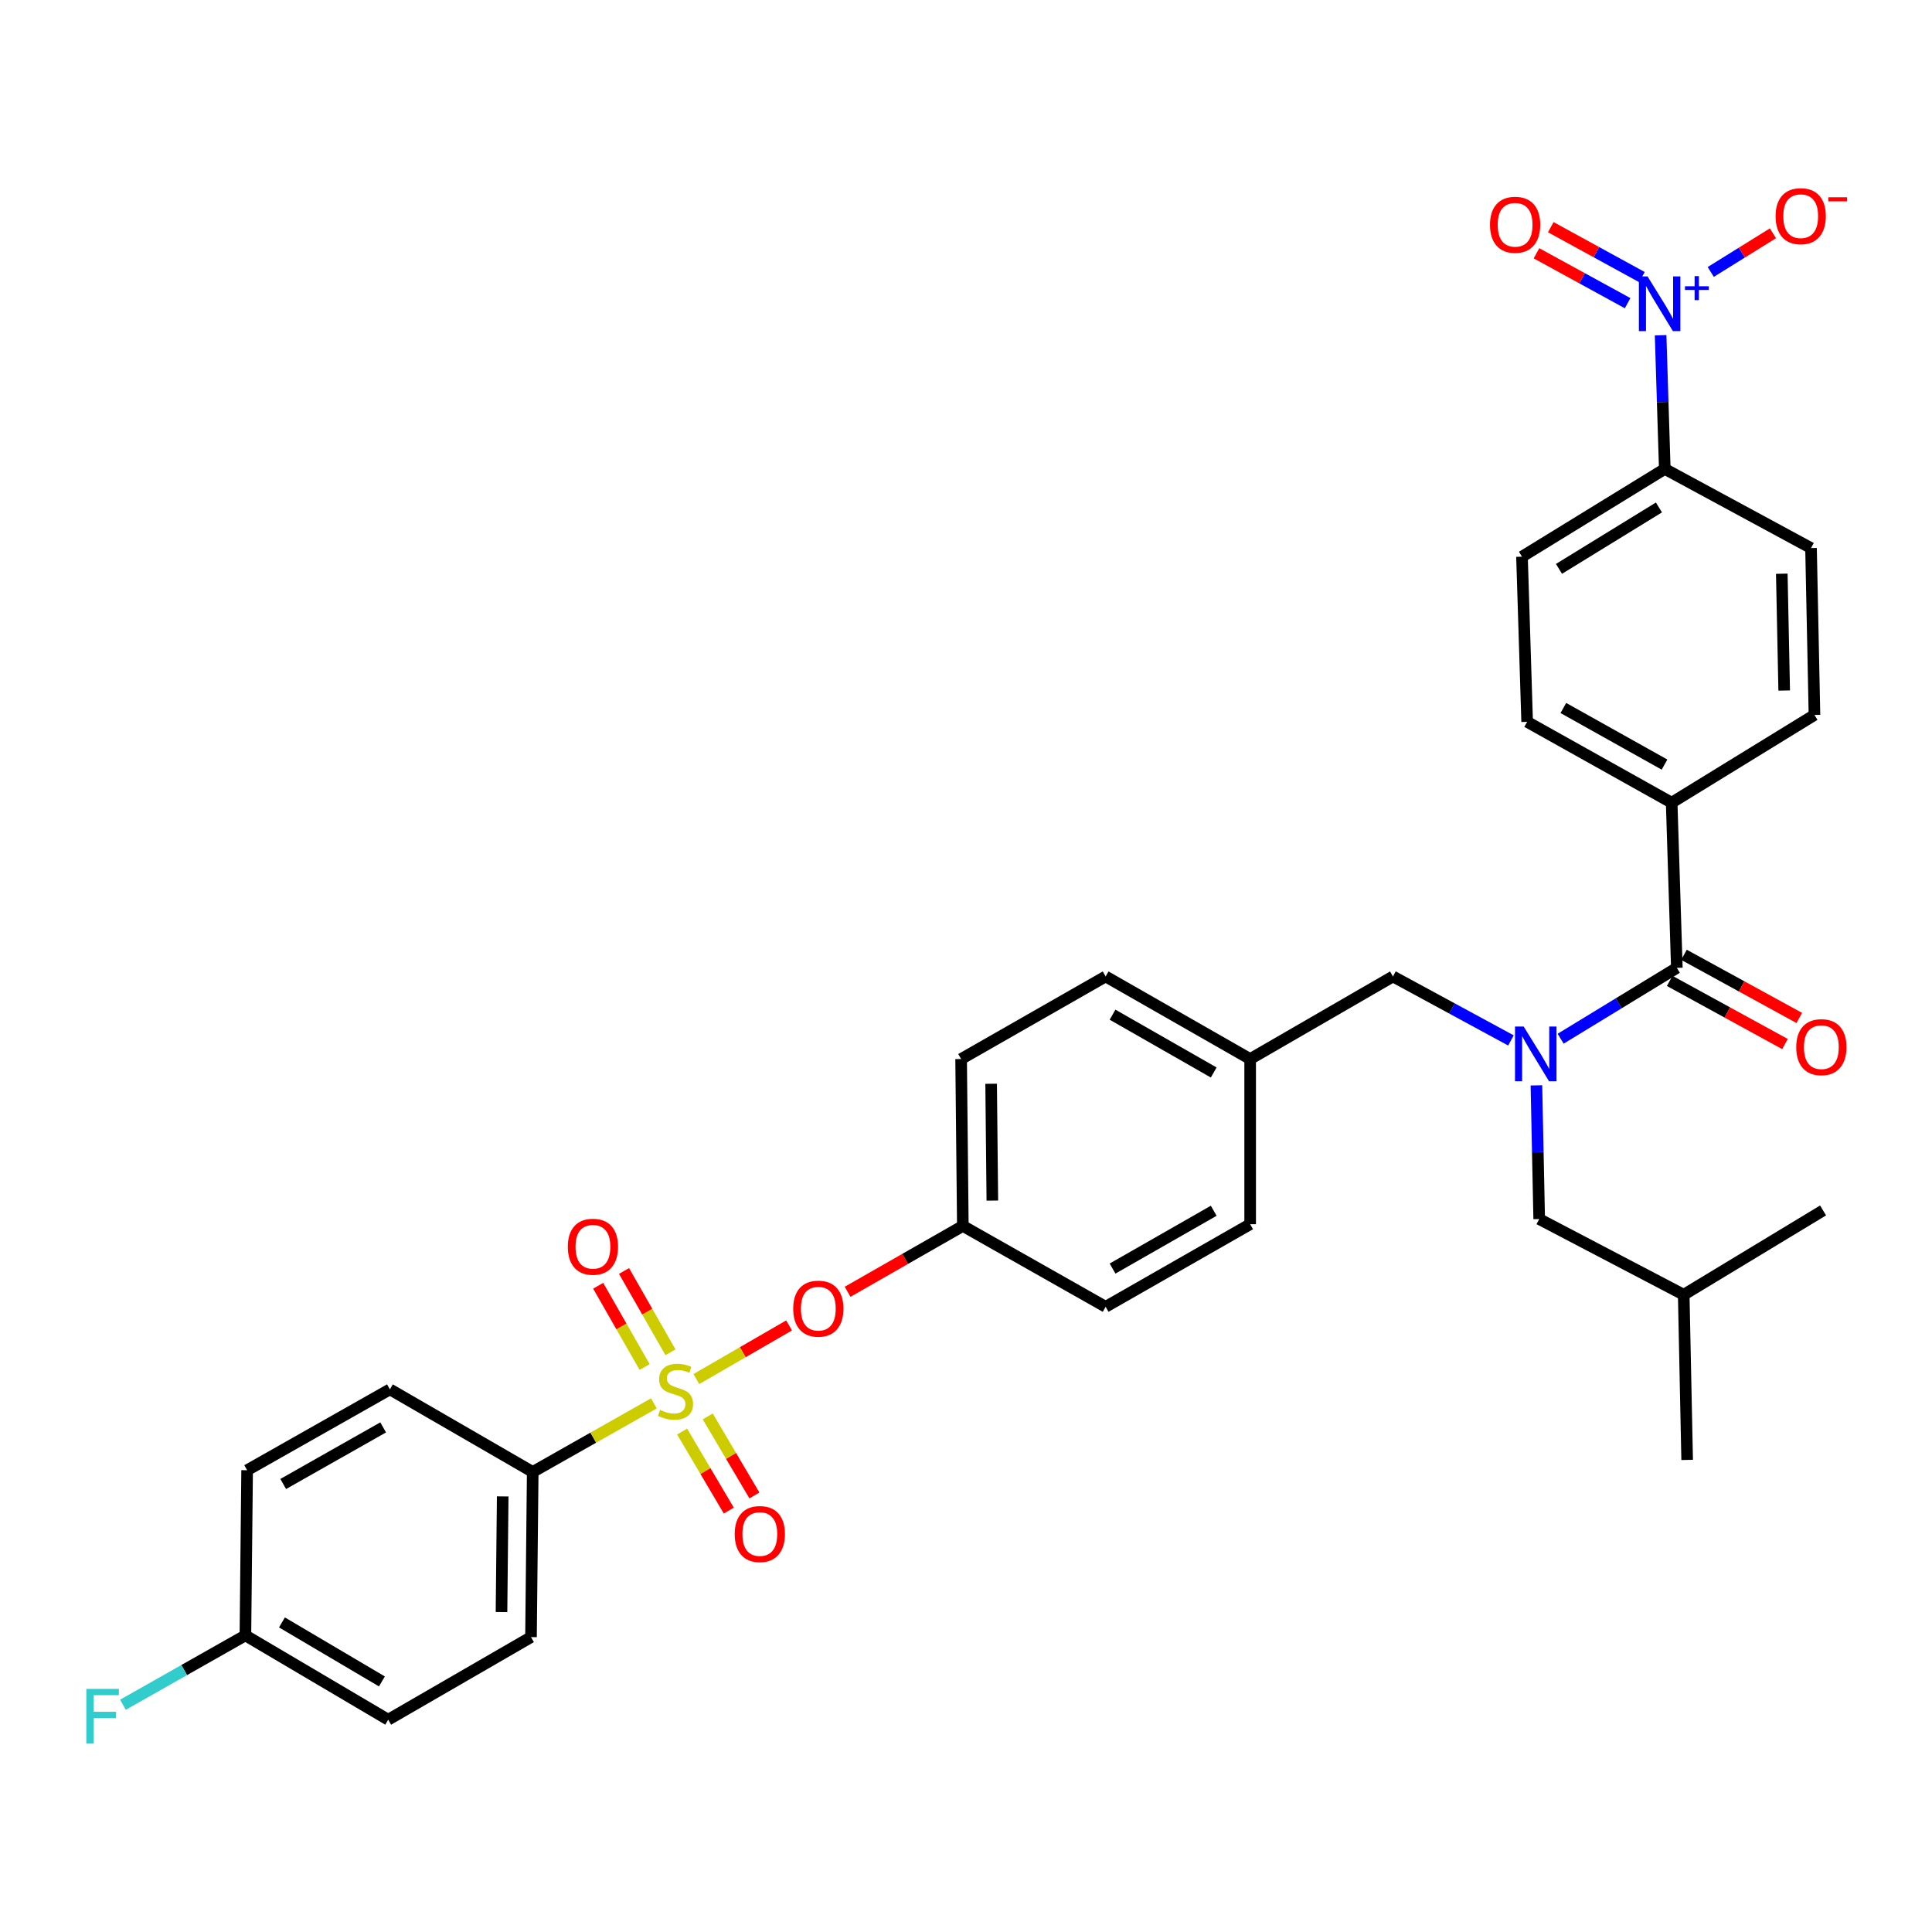 <?xml version='1.0' encoding='iso-8859-1'?>
<svg version='1.1' baseProfile='full'
              xmlns='http://www.w3.org/2000/svg'
                      xmlns:rdkit='http://www.rdkit.org/xml'
                      xmlns:xlink='http://www.w3.org/1999/xlink'
                  xml:space='preserve'
width='1000px' height='1000px' viewBox='0 0 1000 1000'>
<!-- END OF HEADER -->
<rect style='opacity:1.0;fill:#FFFFFF;stroke:none' width='1000' height='1000' x='0' y='0'> </rect>
<path class='bond-0' d='M 795.246,561.786 L 795.966,596.383' style='fill:none;fill-rule:evenodd;stroke:#0000FF;stroke-width:6px;stroke-linecap:butt;stroke-linejoin:miter;stroke-opacity:1' />
<path class='bond-0' d='M 795.966,596.383 L 796.686,630.98' style='fill:none;fill-rule:evenodd;stroke:#000000;stroke-width:6px;stroke-linecap:butt;stroke-linejoin:miter;stroke-opacity:1' />
<path class='bond-1' d='M 782.064,538.526 L 751.529,521.969' style='fill:none;fill-rule:evenodd;stroke:#0000FF;stroke-width:6px;stroke-linecap:butt;stroke-linejoin:miter;stroke-opacity:1' />
<path class='bond-1' d='M 751.529,521.969 L 720.993,505.413' style='fill:none;fill-rule:evenodd;stroke:#000000;stroke-width:6px;stroke-linecap:butt;stroke-linejoin:miter;stroke-opacity:1' />
<path class='bond-2' d='M 807.784,537.636 L 837.857,519.299' style='fill:none;fill-rule:evenodd;stroke:#0000FF;stroke-width:6px;stroke-linecap:butt;stroke-linejoin:miter;stroke-opacity:1' />
<path class='bond-2' d='M 837.857,519.299 L 867.929,500.963' style='fill:none;fill-rule:evenodd;stroke:#000000;stroke-width:6px;stroke-linecap:butt;stroke-linejoin:miter;stroke-opacity:1' />
<path class='bond-3' d='M 720.993,505.413 L 647.08,548.159' style='fill:none;fill-rule:evenodd;stroke:#000000;stroke-width:6px;stroke-linecap:butt;stroke-linejoin:miter;stroke-opacity:1' />
<path class='bond-4' d='M 859.53,173.523 L 860.61,208.12' style='fill:none;fill-rule:evenodd;stroke:#0000FF;stroke-width:6px;stroke-linecap:butt;stroke-linejoin:miter;stroke-opacity:1' />
<path class='bond-4' d='M 860.61,208.12 L 861.691,242.716' style='fill:none;fill-rule:evenodd;stroke:#000000;stroke-width:6px;stroke-linecap:butt;stroke-linejoin:miter;stroke-opacity:1' />
<path class='bond-5' d='M 885.484,140.766 L 901.579,130.756' style='fill:none;fill-rule:evenodd;stroke:#0000FF;stroke-width:6px;stroke-linecap:butt;stroke-linejoin:miter;stroke-opacity:1' />
<path class='bond-5' d='M 901.579,130.756 L 917.673,120.747' style='fill:none;fill-rule:evenodd;stroke:#FF0000;stroke-width:6px;stroke-linecap:butt;stroke-linejoin:miter;stroke-opacity:1' />
<path class='bond-6' d='M 849.848,143.42 L 826.265,130.505' style='fill:none;fill-rule:evenodd;stroke:#0000FF;stroke-width:6px;stroke-linecap:butt;stroke-linejoin:miter;stroke-opacity:1' />
<path class='bond-6' d='M 826.265,130.505 L 802.682,117.59' style='fill:none;fill-rule:evenodd;stroke:#FF0000;stroke-width:6px;stroke-linecap:butt;stroke-linejoin:miter;stroke-opacity:1' />
<path class='bond-6' d='M 842.449,156.931 L 818.866,144.015' style='fill:none;fill-rule:evenodd;stroke:#0000FF;stroke-width:6px;stroke-linecap:butt;stroke-linejoin:miter;stroke-opacity:1' />
<path class='bond-6' d='M 818.866,144.015 L 795.283,131.1' style='fill:none;fill-rule:evenodd;stroke:#FF0000;stroke-width:6px;stroke-linecap:butt;stroke-linejoin:miter;stroke-opacity:1' />
<path class='bond-7' d='M 864.23,507.718 L 894.065,524.057' style='fill:none;fill-rule:evenodd;stroke:#000000;stroke-width:6px;stroke-linecap:butt;stroke-linejoin:miter;stroke-opacity:1' />
<path class='bond-7' d='M 894.065,524.057 L 923.901,540.397' style='fill:none;fill-rule:evenodd;stroke:#FF0000;stroke-width:6px;stroke-linecap:butt;stroke-linejoin:miter;stroke-opacity:1' />
<path class='bond-7' d='M 871.629,494.207 L 901.464,510.547' style='fill:none;fill-rule:evenodd;stroke:#000000;stroke-width:6px;stroke-linecap:butt;stroke-linejoin:miter;stroke-opacity:1' />
<path class='bond-7' d='M 901.464,510.547 L 931.3,526.886' style='fill:none;fill-rule:evenodd;stroke:#FF0000;stroke-width:6px;stroke-linecap:butt;stroke-linejoin:miter;stroke-opacity:1' />
<path class='bond-8' d='M 867.929,500.963 L 865.251,415.471' style='fill:none;fill-rule:evenodd;stroke:#000000;stroke-width:6px;stroke-linecap:butt;stroke-linejoin:miter;stroke-opacity:1' />
<path class='bond-9' d='M 861.691,242.716 L 787.778,288.132' style='fill:none;fill-rule:evenodd;stroke:#000000;stroke-width:6px;stroke-linecap:butt;stroke-linejoin:miter;stroke-opacity:1' />
<path class='bond-9' d='M 858.668,262.653 L 806.929,294.444' style='fill:none;fill-rule:evenodd;stroke:#000000;stroke-width:6px;stroke-linecap:butt;stroke-linejoin:miter;stroke-opacity:1' />
<path class='bond-10' d='M 861.691,242.716 L 937.384,283.682' style='fill:none;fill-rule:evenodd;stroke:#000000;stroke-width:6px;stroke-linecap:butt;stroke-linejoin:miter;stroke-opacity:1' />
<path class='bond-11' d='M 796.686,630.98 L 871.489,670.157' style='fill:none;fill-rule:evenodd;stroke:#000000;stroke-width:6px;stroke-linecap:butt;stroke-linejoin:miter;stroke-opacity:1' />
<path class='bond-12' d='M 871.489,670.157 L 943.622,626.522' style='fill:none;fill-rule:evenodd;stroke:#000000;stroke-width:6px;stroke-linecap:butt;stroke-linejoin:miter;stroke-opacity:1' />
<path class='bond-13' d='M 871.489,670.157 L 873.269,755.649' style='fill:none;fill-rule:evenodd;stroke:#000000;stroke-width:6px;stroke-linecap:butt;stroke-linejoin:miter;stroke-opacity:1' />
<path class='bond-14' d='M 275.735,761.879 L 274.845,847.371' style='fill:none;fill-rule:evenodd;stroke:#000000;stroke-width:6px;stroke-linecap:butt;stroke-linejoin:miter;stroke-opacity:1' />
<path class='bond-14' d='M 260.198,774.542 L 259.575,834.387' style='fill:none;fill-rule:evenodd;stroke:#000000;stroke-width:6px;stroke-linecap:butt;stroke-linejoin:miter;stroke-opacity:1' />
<path class='bond-15' d='M 275.735,761.879 L 201.822,719.133' style='fill:none;fill-rule:evenodd;stroke:#000000;stroke-width:6px;stroke-linecap:butt;stroke-linejoin:miter;stroke-opacity:1' />
<path class='bond-16' d='M 275.735,761.879 L 307.09,744.127' style='fill:none;fill-rule:evenodd;stroke:#000000;stroke-width:6px;stroke-linecap:butt;stroke-linejoin:miter;stroke-opacity:1' />
<path class='bond-16' d='M 307.09,744.127 L 338.445,726.375' style='fill:none;fill-rule:evenodd;stroke:#CCCC00;stroke-width:6px;stroke-linecap:butt;stroke-linejoin:miter;stroke-opacity:1' />
<path class='bond-17' d='M 408.426,686.039 L 384.426,699.919' style='fill:none;fill-rule:evenodd;stroke:#FF0000;stroke-width:6px;stroke-linecap:butt;stroke-linejoin:miter;stroke-opacity:1' />
<path class='bond-17' d='M 384.426,699.919 L 360.425,713.799' style='fill:none;fill-rule:evenodd;stroke:#CCCC00;stroke-width:6px;stroke-linecap:butt;stroke-linejoin:miter;stroke-opacity:1' />
<path class='bond-18' d='M 438.715,668.626 L 468.539,651.583' style='fill:none;fill-rule:evenodd;stroke:#FF0000;stroke-width:6px;stroke-linecap:butt;stroke-linejoin:miter;stroke-opacity:1' />
<path class='bond-18' d='M 468.539,651.583 L 498.364,634.54' style='fill:none;fill-rule:evenodd;stroke:#000000;stroke-width:6px;stroke-linecap:butt;stroke-linejoin:miter;stroke-opacity:1' />
<path class='bond-19' d='M 353.068,740.973 L 365.145,761.427' style='fill:none;fill-rule:evenodd;stroke:#CCCC00;stroke-width:6px;stroke-linecap:butt;stroke-linejoin:miter;stroke-opacity:1' />
<path class='bond-19' d='M 365.145,761.427 L 377.222,781.881' style='fill:none;fill-rule:evenodd;stroke:#FF0000;stroke-width:6px;stroke-linecap:butt;stroke-linejoin:miter;stroke-opacity:1' />
<path class='bond-19' d='M 366.333,733.142 L 378.409,753.595' style='fill:none;fill-rule:evenodd;stroke:#CCCC00;stroke-width:6px;stroke-linecap:butt;stroke-linejoin:miter;stroke-opacity:1' />
<path class='bond-19' d='M 378.409,753.595 L 390.486,774.049' style='fill:none;fill-rule:evenodd;stroke:#FF0000;stroke-width:6px;stroke-linecap:butt;stroke-linejoin:miter;stroke-opacity:1' />
<path class='bond-20' d='M 347.035,699.937 L 335.011,678.895' style='fill:none;fill-rule:evenodd;stroke:#CCCC00;stroke-width:6px;stroke-linecap:butt;stroke-linejoin:miter;stroke-opacity:1' />
<path class='bond-20' d='M 335.011,678.895 L 322.987,657.853' style='fill:none;fill-rule:evenodd;stroke:#FF0000;stroke-width:6px;stroke-linecap:butt;stroke-linejoin:miter;stroke-opacity:1' />
<path class='bond-20' d='M 333.661,707.579 L 321.637,686.537' style='fill:none;fill-rule:evenodd;stroke:#CCCC00;stroke-width:6px;stroke-linecap:butt;stroke-linejoin:miter;stroke-opacity:1' />
<path class='bond-20' d='M 321.637,686.537 L 309.613,665.495' style='fill:none;fill-rule:evenodd;stroke:#FF0000;stroke-width:6px;stroke-linecap:butt;stroke-linejoin:miter;stroke-opacity:1' />
<path class='bond-21' d='M 274.845,847.371 L 200.932,890.117' style='fill:none;fill-rule:evenodd;stroke:#000000;stroke-width:6px;stroke-linecap:butt;stroke-linejoin:miter;stroke-opacity:1' />
<path class='bond-22' d='M 647.08,548.159 L 572.277,505.413' style='fill:none;fill-rule:evenodd;stroke:#000000;stroke-width:6px;stroke-linecap:butt;stroke-linejoin:miter;stroke-opacity:1' />
<path class='bond-22' d='M 628.217,555.121 L 575.855,525.199' style='fill:none;fill-rule:evenodd;stroke:#000000;stroke-width:6px;stroke-linecap:butt;stroke-linejoin:miter;stroke-opacity:1' />
<path class='bond-23' d='M 647.08,548.159 L 647.08,633.65' style='fill:none;fill-rule:evenodd;stroke:#000000;stroke-width:6px;stroke-linecap:butt;stroke-linejoin:miter;stroke-opacity:1' />
<path class='bond-24' d='M 498.364,634.54 L 572.277,676.396' style='fill:none;fill-rule:evenodd;stroke:#000000;stroke-width:6px;stroke-linecap:butt;stroke-linejoin:miter;stroke-opacity:1' />
<path class='bond-25' d='M 498.364,634.54 L 497.474,548.159' style='fill:none;fill-rule:evenodd;stroke:#000000;stroke-width:6px;stroke-linecap:butt;stroke-linejoin:miter;stroke-opacity:1' />
<path class='bond-25' d='M 513.634,621.424 L 513.011,560.957' style='fill:none;fill-rule:evenodd;stroke:#000000;stroke-width:6px;stroke-linecap:butt;stroke-linejoin:miter;stroke-opacity:1' />
<path class='bond-26' d='M 572.277,505.413 L 497.474,548.159' style='fill:none;fill-rule:evenodd;stroke:#000000;stroke-width:6px;stroke-linecap:butt;stroke-linejoin:miter;stroke-opacity:1' />
<path class='bond-27' d='M 647.08,633.65 L 572.277,676.396' style='fill:none;fill-rule:evenodd;stroke:#000000;stroke-width:6px;stroke-linecap:butt;stroke-linejoin:miter;stroke-opacity:1' />
<path class='bond-27' d='M 628.217,626.688 L 575.855,656.61' style='fill:none;fill-rule:evenodd;stroke:#000000;stroke-width:6px;stroke-linecap:butt;stroke-linejoin:miter;stroke-opacity:1' />
<path class='bond-28' d='M 201.822,719.133 L 127.909,760.989' style='fill:none;fill-rule:evenodd;stroke:#000000;stroke-width:6px;stroke-linecap:butt;stroke-linejoin:miter;stroke-opacity:1' />
<path class='bond-28' d='M 198.325,738.816 L 146.586,768.115' style='fill:none;fill-rule:evenodd;stroke:#000000;stroke-width:6px;stroke-linecap:butt;stroke-linejoin:miter;stroke-opacity:1' />
<path class='bond-29' d='M 127.019,846.481 L 127.909,760.989' style='fill:none;fill-rule:evenodd;stroke:#000000;stroke-width:6px;stroke-linecap:butt;stroke-linejoin:miter;stroke-opacity:1' />
<path class='bond-30' d='M 127.019,846.481 L 95.334,864.423' style='fill:none;fill-rule:evenodd;stroke:#000000;stroke-width:6px;stroke-linecap:butt;stroke-linejoin:miter;stroke-opacity:1' />
<path class='bond-30' d='M 95.334,864.423 L 63.649,882.366' style='fill:none;fill-rule:evenodd;stroke:#33CCCC;stroke-width:6px;stroke-linecap:butt;stroke-linejoin:miter;stroke-opacity:1' />
<path class='bond-31' d='M 127.019,846.481 L 200.932,890.117' style='fill:none;fill-rule:evenodd;stroke:#000000;stroke-width:6px;stroke-linecap:butt;stroke-linejoin:miter;stroke-opacity:1' />
<path class='bond-31' d='M 145.937,839.761 L 197.676,870.306' style='fill:none;fill-rule:evenodd;stroke:#000000;stroke-width:6px;stroke-linecap:butt;stroke-linejoin:miter;stroke-opacity:1' />
<path class='bond-32' d='M 865.251,415.471 L 939.164,370.055' style='fill:none;fill-rule:evenodd;stroke:#000000;stroke-width:6px;stroke-linecap:butt;stroke-linejoin:miter;stroke-opacity:1' />
<path class='bond-33' d='M 865.251,415.471 L 790.448,373.624' style='fill:none;fill-rule:evenodd;stroke:#000000;stroke-width:6px;stroke-linecap:butt;stroke-linejoin:miter;stroke-opacity:1' />
<path class='bond-33' d='M 861.551,395.751 L 809.189,366.458' style='fill:none;fill-rule:evenodd;stroke:#000000;stroke-width:6px;stroke-linecap:butt;stroke-linejoin:miter;stroke-opacity:1' />
<path class='bond-34' d='M 787.778,288.132 L 790.448,373.624' style='fill:none;fill-rule:evenodd;stroke:#000000;stroke-width:6px;stroke-linecap:butt;stroke-linejoin:miter;stroke-opacity:1' />
<path class='bond-35' d='M 937.384,283.682 L 939.164,370.055' style='fill:none;fill-rule:evenodd;stroke:#000000;stroke-width:6px;stroke-linecap:butt;stroke-linejoin:miter;stroke-opacity:1' />
<path class='bond-35' d='M 922.25,296.955 L 923.496,357.417' style='fill:none;fill-rule:evenodd;stroke:#000000;stroke-width:6px;stroke-linecap:butt;stroke-linejoin:miter;stroke-opacity:1' />
<path  class='atom-0' d='M 788.646 531.329
L 797.926 546.329
Q 798.846 547.809, 800.326 550.489
Q 801.806 553.169, 801.886 553.329
L 801.886 531.329
L 805.646 531.329
L 805.646 559.649
L 801.766 559.649
L 791.806 543.249
Q 790.646 541.329, 789.406 539.129
Q 788.206 536.929, 787.846 536.249
L 787.846 559.649
L 784.166 559.649
L 784.166 531.329
L 788.646 531.329
' fill='#0000FF'/>
<path  class='atom-2' d='M 852.761 143.065
L 862.041 158.065
Q 862.961 159.545, 864.441 162.225
Q 865.921 164.905, 866.001 165.065
L 866.001 143.065
L 869.761 143.065
L 869.761 171.385
L 865.881 171.385
L 855.921 154.985
Q 854.761 153.065, 853.521 150.865
Q 852.321 148.665, 851.961 147.985
L 851.961 171.385
L 848.281 171.385
L 848.281 143.065
L 852.761 143.065
' fill='#0000FF'/>
<path  class='atom-2' d='M 872.137 148.169
L 877.126 148.169
L 877.126 142.916
L 879.344 142.916
L 879.344 148.169
L 884.466 148.169
L 884.466 150.07
L 879.344 150.07
L 879.344 155.35
L 877.126 155.35
L 877.126 150.07
L 872.137 150.07
L 872.137 148.169
' fill='#0000FF'/>
<path  class='atom-4' d='M 929.732 542.009
Q 929.732 535.209, 933.092 531.409
Q 936.452 527.609, 942.732 527.609
Q 949.012 527.609, 952.372 531.409
Q 955.732 535.209, 955.732 542.009
Q 955.732 548.889, 952.332 552.809
Q 948.932 556.689, 942.732 556.689
Q 936.492 556.689, 933.092 552.809
Q 929.732 548.929, 929.732 542.009
M 942.732 553.489
Q 947.052 553.489, 949.372 550.609
Q 951.732 547.689, 951.732 542.009
Q 951.732 536.449, 949.372 533.649
Q 947.052 530.809, 942.732 530.809
Q 938.412 530.809, 936.052 533.609
Q 933.732 536.409, 933.732 542.009
Q 933.732 547.729, 936.052 550.609
Q 938.412 553.489, 942.732 553.489
' fill='#FF0000'/>
<path  class='atom-6' d='M 919.044 111.889
Q 919.044 105.089, 922.404 101.289
Q 925.764 97.489, 932.044 97.489
Q 938.324 97.489, 941.684 101.289
Q 945.044 105.089, 945.044 111.889
Q 945.044 118.769, 941.644 122.689
Q 938.244 126.569, 932.044 126.569
Q 925.804 126.569, 922.404 122.689
Q 919.044 118.809, 919.044 111.889
M 932.044 123.369
Q 936.364 123.369, 938.684 120.489
Q 941.044 117.569, 941.044 111.889
Q 941.044 106.329, 938.684 103.529
Q 936.364 100.689, 932.044 100.689
Q 927.724 100.689, 925.364 103.489
Q 923.044 106.289, 923.044 111.889
Q 923.044 117.609, 925.364 120.489
Q 927.724 123.369, 932.044 123.369
' fill='#FF0000'/>
<path  class='atom-6' d='M 946.364 102.111
L 956.053 102.111
L 956.053 104.223
L 946.364 104.223
L 946.364 102.111
' fill='#FF0000'/>
<path  class='atom-10' d='M 410.561 677.366
Q 410.561 670.566, 413.921 666.766
Q 417.281 662.966, 423.561 662.966
Q 429.841 662.966, 433.201 666.766
Q 436.561 670.566, 436.561 677.366
Q 436.561 684.246, 433.161 688.166
Q 429.761 692.046, 423.561 692.046
Q 417.321 692.046, 413.921 688.166
Q 410.561 684.286, 410.561 677.366
M 423.561 688.846
Q 427.881 688.846, 430.201 685.966
Q 432.561 683.046, 432.561 677.366
Q 432.561 671.806, 430.201 669.006
Q 427.881 666.166, 423.561 666.166
Q 419.241 666.166, 416.881 668.966
Q 414.561 671.766, 414.561 677.366
Q 414.561 683.086, 416.881 685.966
Q 419.241 688.846, 423.561 688.846
' fill='#FF0000'/>
<path  class='atom-11' d='M 341.648 729.752
Q 341.968 729.872, 343.288 730.432
Q 344.608 730.992, 346.048 731.352
Q 347.528 731.672, 348.968 731.672
Q 351.648 731.672, 353.208 730.392
Q 354.768 729.072, 354.768 726.792
Q 354.768 725.232, 353.968 724.272
Q 353.208 723.312, 352.008 722.792
Q 350.808 722.272, 348.808 721.672
Q 346.288 720.912, 344.768 720.192
Q 343.288 719.472, 342.208 717.952
Q 341.168 716.432, 341.168 713.872
Q 341.168 710.312, 343.568 708.112
Q 346.008 705.912, 350.808 705.912
Q 354.088 705.912, 357.808 707.472
L 356.888 710.552
Q 353.488 709.152, 350.928 709.152
Q 348.168 709.152, 346.648 710.312
Q 345.128 711.432, 345.168 713.392
Q 345.168 714.912, 345.928 715.832
Q 346.728 716.752, 347.848 717.272
Q 349.008 717.792, 350.928 718.392
Q 353.488 719.192, 355.008 719.992
Q 356.528 720.792, 357.608 722.432
Q 358.728 724.032, 358.728 726.792
Q 358.728 730.712, 356.088 732.832
Q 353.488 734.912, 349.128 734.912
Q 346.608 734.912, 344.688 734.352
Q 342.808 733.832, 340.568 732.912
L 341.648 729.752
' fill='#CCCC00'/>
<path  class='atom-12' d='M 380.284 794.016
Q 380.284 787.216, 383.644 783.416
Q 387.004 779.616, 393.284 779.616
Q 399.564 779.616, 402.924 783.416
Q 406.284 787.216, 406.284 794.016
Q 406.284 800.896, 402.884 804.816
Q 399.484 808.696, 393.284 808.696
Q 387.044 808.696, 383.644 804.816
Q 380.284 800.936, 380.284 794.016
M 393.284 805.496
Q 397.604 805.496, 399.924 802.616
Q 402.284 799.696, 402.284 794.016
Q 402.284 788.456, 399.924 785.656
Q 397.604 782.816, 393.284 782.816
Q 388.964 782.816, 386.604 785.616
Q 384.284 788.416, 384.284 794.016
Q 384.284 799.736, 386.604 802.616
Q 388.964 805.496, 393.284 805.496
' fill='#FF0000'/>
<path  class='atom-13' d='M 293.902 645.309
Q 293.902 638.509, 297.262 634.709
Q 300.622 630.909, 306.902 630.909
Q 313.182 630.909, 316.542 634.709
Q 319.902 638.509, 319.902 645.309
Q 319.902 652.189, 316.502 656.109
Q 313.102 659.989, 306.902 659.989
Q 300.662 659.989, 297.262 656.109
Q 293.902 652.229, 293.902 645.309
M 306.902 656.789
Q 311.222 656.789, 313.542 653.909
Q 315.902 650.989, 315.902 645.309
Q 315.902 639.749, 313.542 636.949
Q 311.222 634.109, 306.902 634.109
Q 302.582 634.109, 300.222 636.909
Q 297.902 639.709, 297.902 645.309
Q 297.902 651.029, 300.222 653.909
Q 302.582 656.789, 306.902 656.789
' fill='#FF0000'/>
<path  class='atom-25' d='M 44.686 874.177
L 61.526 874.177
L 61.526 877.417
L 48.486 877.417
L 48.486 886.017
L 60.086 886.017
L 60.086 889.297
L 48.486 889.297
L 48.486 902.497
L 44.686 902.497
L 44.686 874.177
' fill='#33CCCC'/>
<path  class='atom-28' d='M 771.218 116.339
Q 771.218 109.539, 774.578 105.739
Q 777.938 101.939, 784.218 101.939
Q 790.498 101.939, 793.858 105.739
Q 797.218 109.539, 797.218 116.339
Q 797.218 123.219, 793.818 127.139
Q 790.418 131.019, 784.218 131.019
Q 777.978 131.019, 774.578 127.139
Q 771.218 123.259, 771.218 116.339
M 784.218 127.819
Q 788.538 127.819, 790.858 124.939
Q 793.218 122.019, 793.218 116.339
Q 793.218 110.779, 790.858 107.979
Q 788.538 105.139, 784.218 105.139
Q 779.898 105.139, 777.538 107.939
Q 775.218 110.739, 775.218 116.339
Q 775.218 122.059, 777.538 124.939
Q 779.898 127.819, 784.218 127.819
' fill='#FF0000'/>
</svg>
